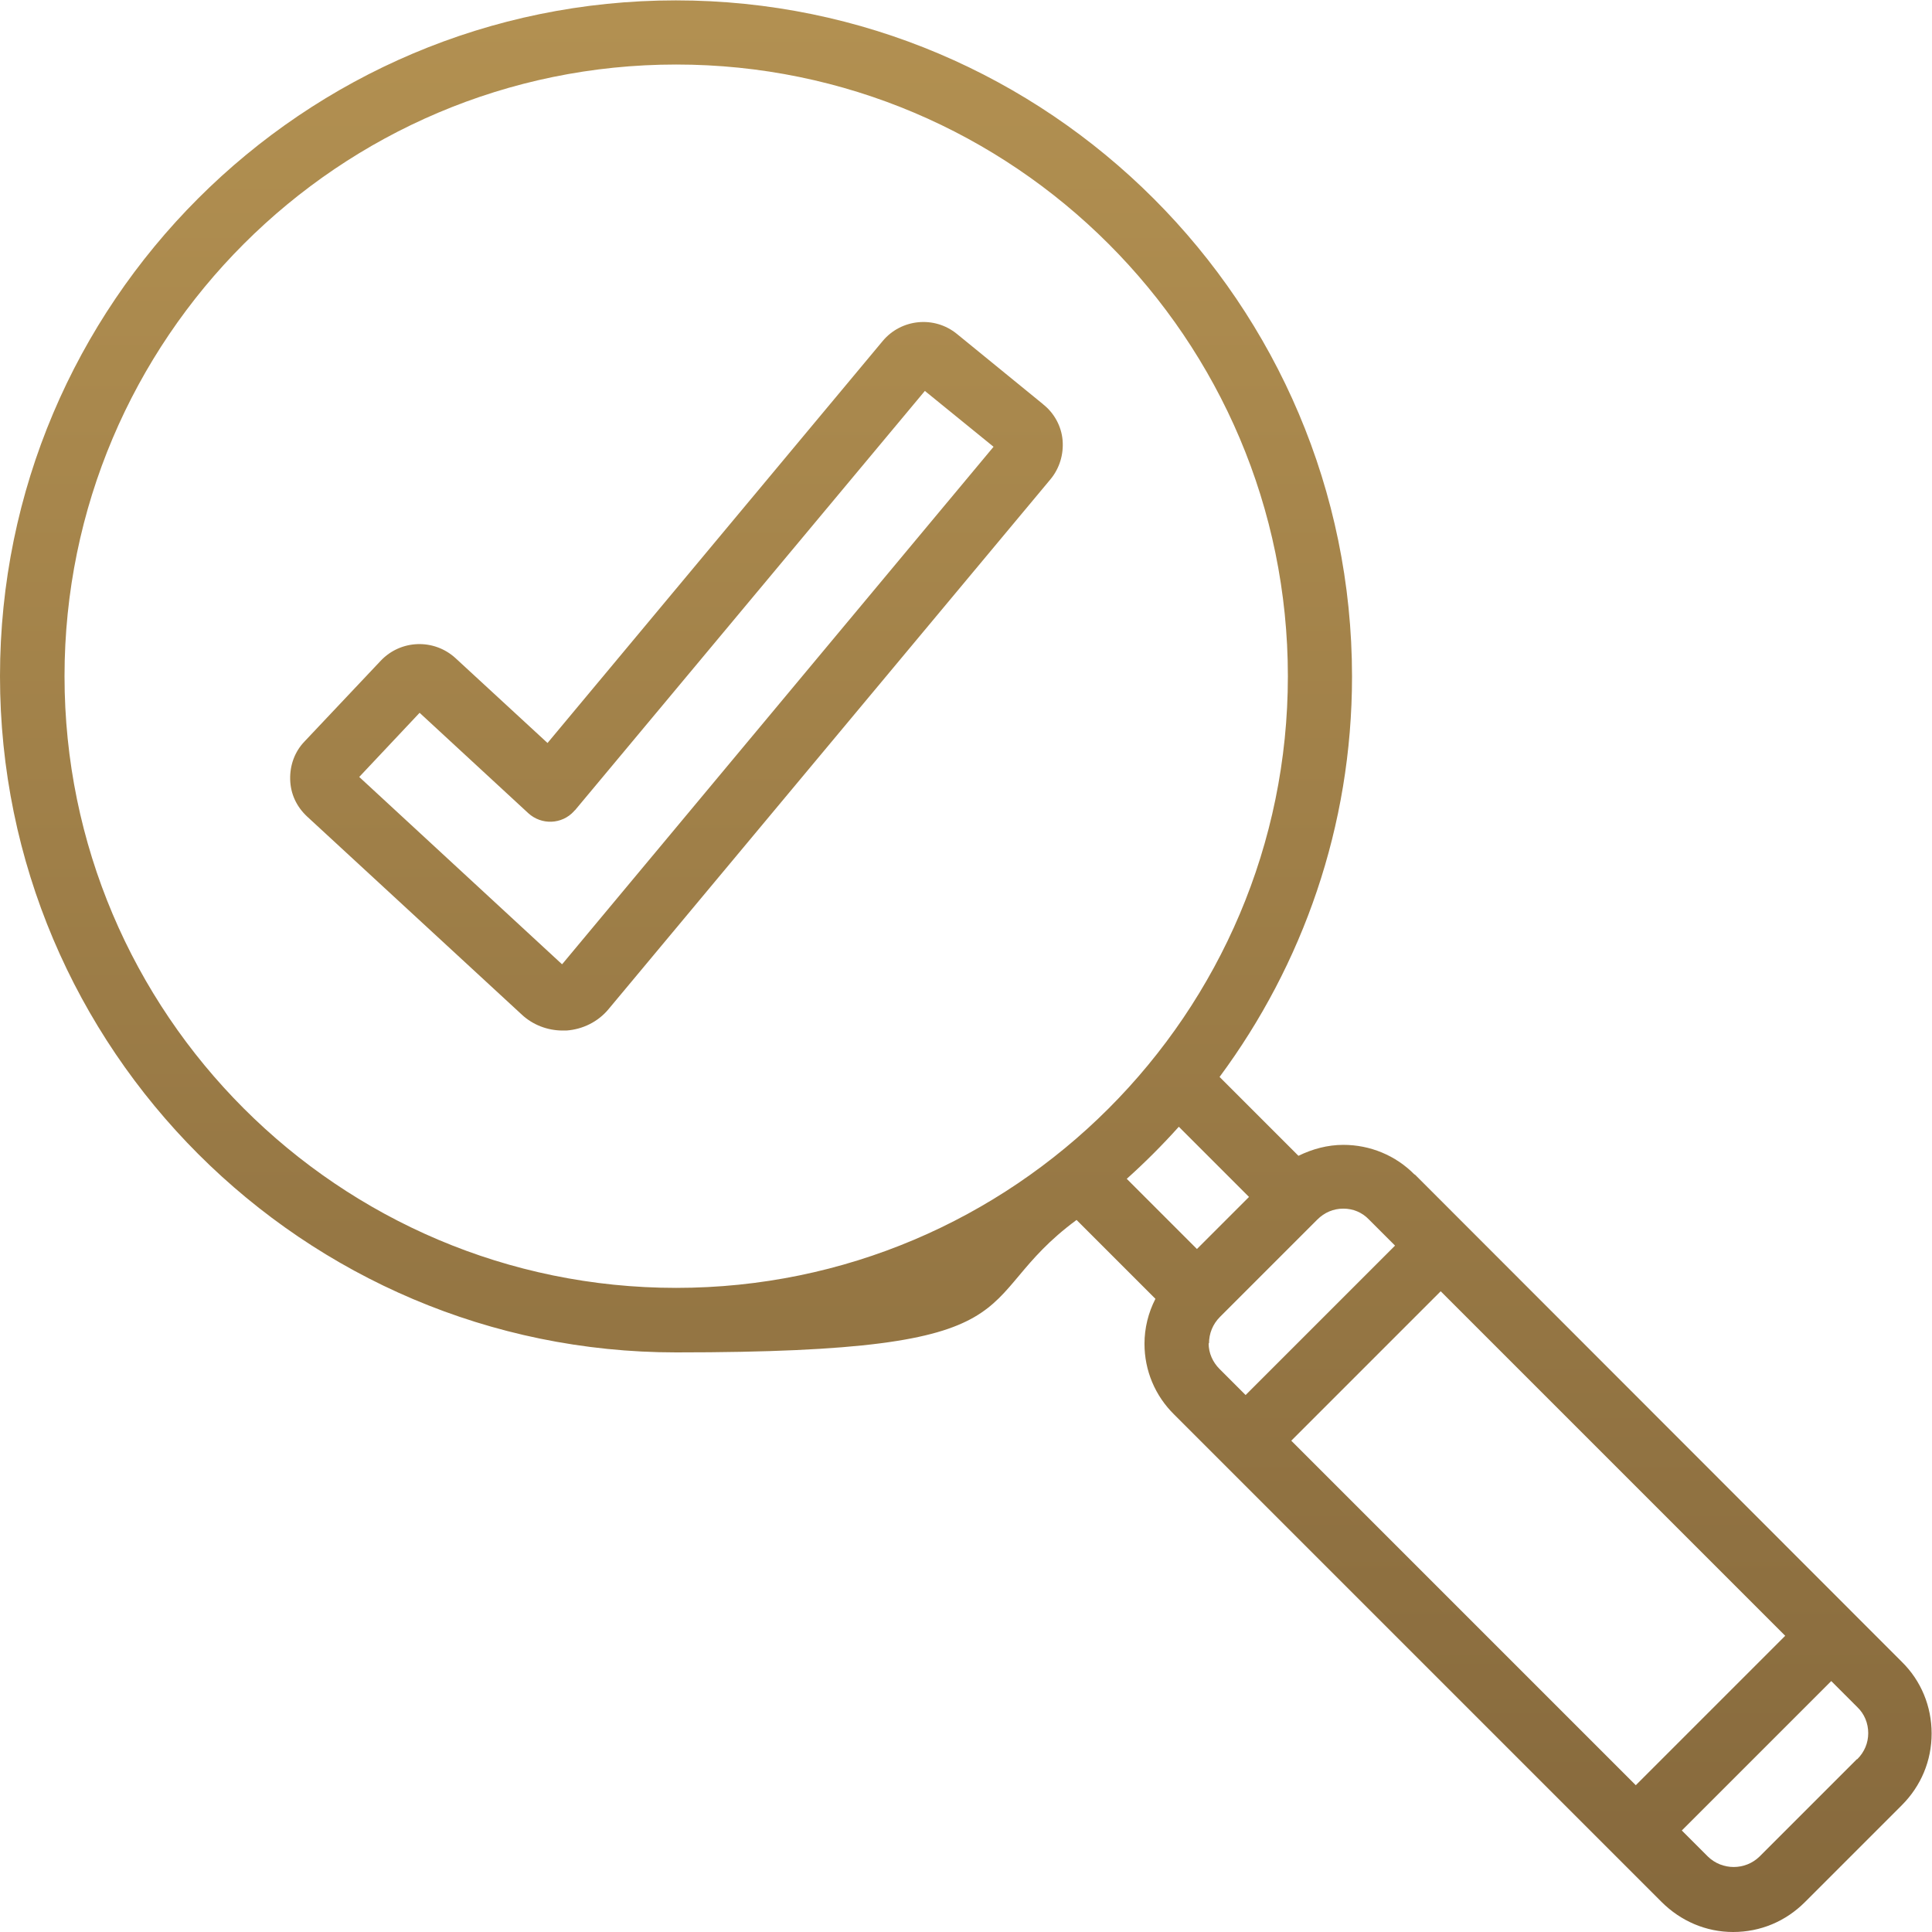 <svg xmlns="http://www.w3.org/2000/svg" xmlns:xlink="http://www.w3.org/1999/xlink" id="Layer_1" viewBox="0 0 512 512"><defs><style>      .st0 {        fill: url(#linear-gradient1);      }      .st1 {        fill: url(#linear-gradient);      }    </style><linearGradient id="linear-gradient" x1="179.2" y1="525.6" x2="179.2" y2="4.5" gradientUnits="userSpaceOnUse"><stop offset="0" stop-color="#85683c"></stop><stop offset="1" stop-color="#b29051"></stop></linearGradient><linearGradient id="linear-gradient1" x1="256" y1="525.6" x2="256" y2="4.5" xlink:href="#linear-gradient"></linearGradient></defs><path class="st1" d="M276.4,107.1l-22.8-18.6c-6-4.9-14.8-4-19.7,1.9l-88.8,106.5-24.4-22.5c-5.7-5.2-14.5-4.9-19.8.7l-20.2,21.4c-2.6,2.7-3.9,6.3-3.8,10.1s1.7,7.2,4.5,9.8l56.9,52.5c2.9,2.7,6.8,4.2,10.8,4.2s.7,0,1,0c4.3-.3,8.4-2.3,11.2-5.7l117.1-140.4c2.4-2.9,3.5-6.6,3.2-10.3-.3-3.7-2.2-7.2-5.1-9.5h0ZM148.9,255.5l-53.7-49.6,16-17,28.8,26.6c3.5,3.2,8.9,3,12.1-.5,0-.1.2-.2.3-.3l92.7-111.1,18.2,14.8-114.3,137.1Z"></path><path class="st0" d="M374.9,311.3c-5-5.1-11.8-7.9-18.9-7.9h0c-4.2,0-8.2,1.1-11.9,2.9l-20.9-20.9c22-29.7,35.1-66.4,35.1-106.1,0-98.8-80.4-179.2-179.2-179.2S0,80.4,0,179.2s80.4,179.2,179.2,179.2,76.4-13.2,106.1-35.1l20.9,20.9c-1.9,3.7-2.9,7.8-2.9,11.9,0,7.1,2.8,13.8,7.9,18.8l129.1,129.1c5.1,5.1,11.8,8,19,8s13.9-2.8,19-7.9l25.7-25.7c5.1-5.1,7.9-11.8,7.9-19s-2.8-14-7.9-19l-129.1-129.2h0ZM473.1,433.5l-39.6,39.6-91.3-91.3,39.6-39.6,91.3,91.3ZM17.1,179.2C17.1,89.8,89.8,17.1,179.2,17.1s162.1,72.7,162.1,162.1-72.7,162.1-162.1,162.1S17.1,268.6,17.1,179.2ZM312.4,298.6l18.6,18.6-13.8,13.8-18.6-18.6c4.8-4.3,9.4-8.9,13.8-13.8h0ZM320.4,356c0-2.6,1-5.1,2.9-7l25.8-25.8c1.9-1.9,4.3-2.9,6.9-2.9h0c2.6,0,5,1,6.8,2.9l6.9,6.9-39.6,39.6-6.9-6.9c-1.8-1.8-2.9-4.2-2.9-6.8h0ZM492.1,466.2h0s-25.8,25.8-25.8,25.8c-3.8,3.7-9.9,3.7-13.7,0l-6.9-6.9,39.6-39.6,6.9,6.9c1.9,1.8,2.9,4.3,2.9,6.9s-1,5-2.9,6.9h0Z"></path></svg>